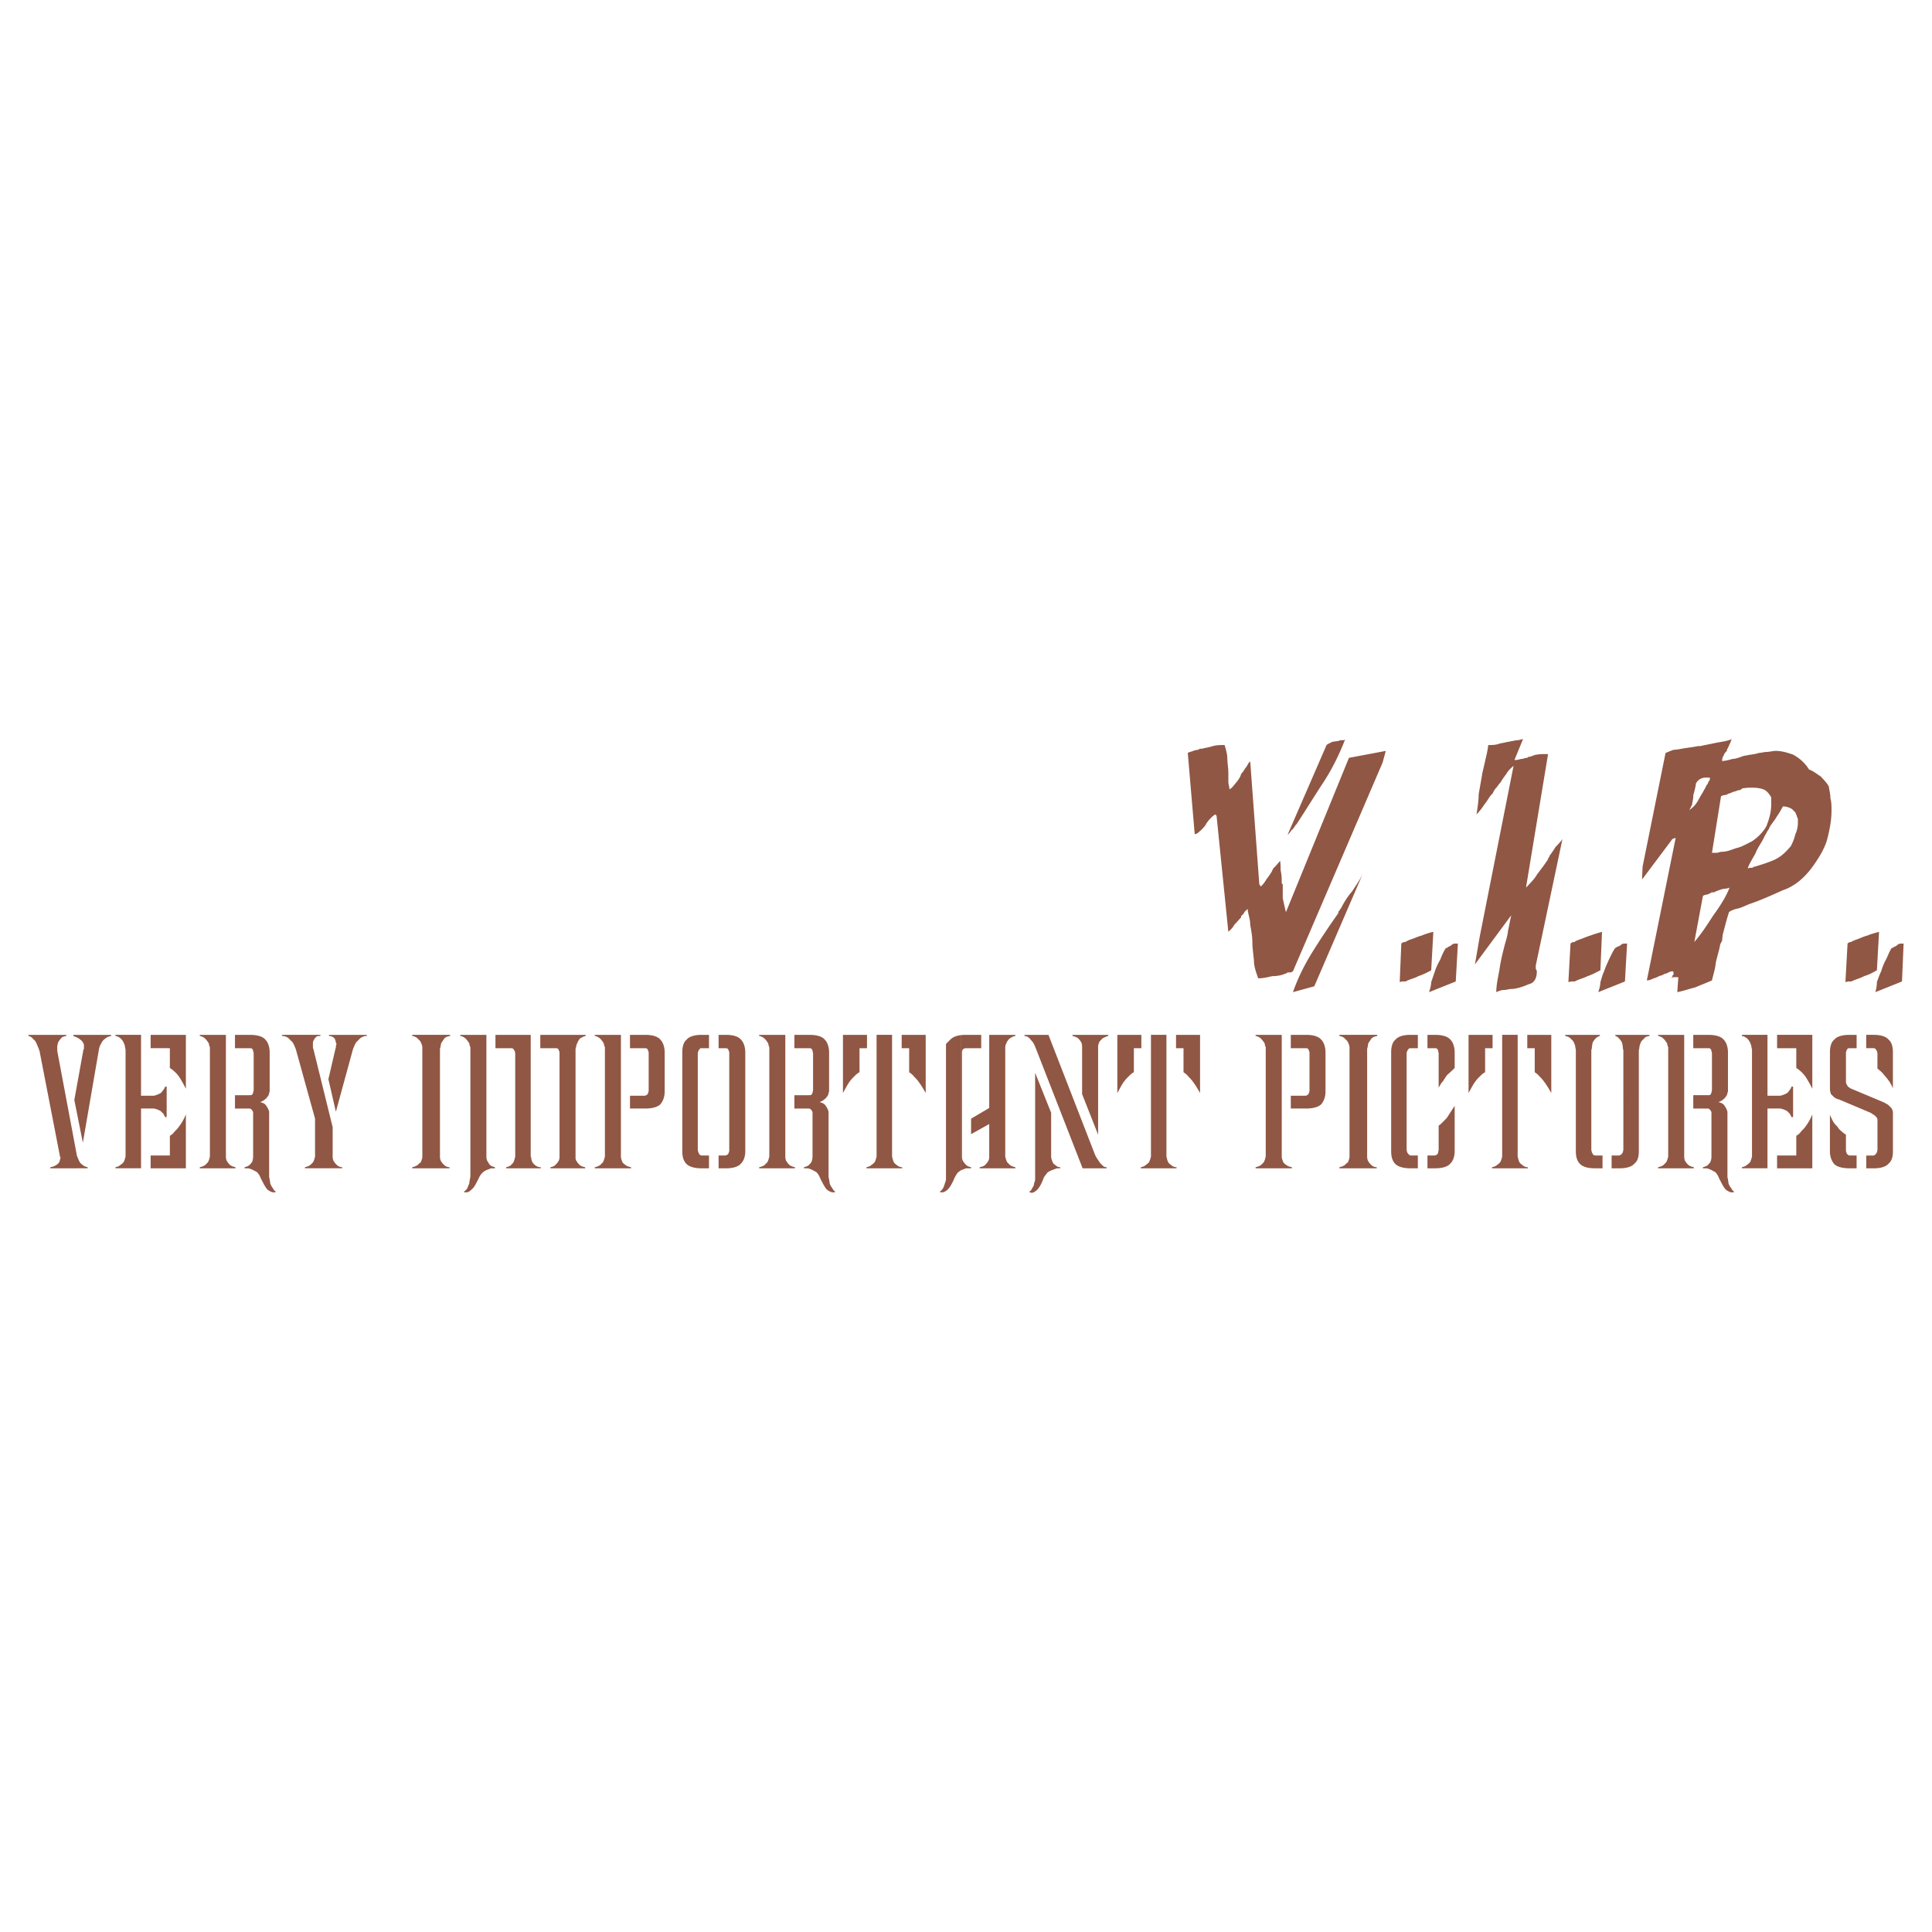 <svg xmlns="http://www.w3.org/2000/svg" width="2500" height="2500" viewBox="0 0 192.756 192.756"><g fill-rule="evenodd" clip-rule="evenodd"><path fill="#fff" fill-opacity="0" d="M0 0h192.756v192.756H0V0z"/><path d="M131.127 98.402l-2.129.586c.479-1.385 1.17-2.77 1.969-4.048s1.652-2.556 2.557-3.834c0-.106 0-.213.107-.213 0-.106.105-.213.16-.267.318-.639.691-1.225 1.117-1.704.373-.585.799-1.171 1.064-1.757l-4.845 11.237zm-12.621-23.273c.105-.106.32-.106.533-.213.053 0 .266-.106.479-.106.107 0 .107-.106.213-.106h.16c.426-.106.799-.16 1.119-.266.371-.106.744-.106 1.17-.106.107.373.268.905.268 1.278 0 .479.105 1.012.105 1.491v.852c0 .319.107.533.107.799.318-.16.479-.479.691-.692.213-.266.426-.586.48-.852.213-.213.318-.426.426-.586.213-.213.266-.533.479-.639l.906 12.249.158.213c.215-.213.428-.479.533-.692.16-.213.373-.479.48-.692 0 0 .105-.106.105-.213 0 0 .107-.106.107-.213.105-.053.266-.266.371-.373.107-.106.215-.266.32-.373.053.267.053.693.053.958.107.426.107.799.107 1.119v.16l.105.106v1.385c.107.479.213 1.012.32 1.385l6.283-15.391 3.676-.693-.32 1.171-8.945 20.823-.215.107h-.318c-.053 0-.053.105-.16.105s-.213.107-.32.107c-.266.105-.691.16-1.064.16-.426.105-.904.213-1.277.213h-.107c-.213-.586-.426-1.172-.426-1.758-.053-.586-.16-1.278-.16-1.864 0-.533-.105-1.119-.213-1.704 0-.586-.213-1.065-.266-1.598l-.32.319c0 .106-.213.319-.318.373v.107l-.055.106c-.213.213-.426.479-.639.692-.16.319-.373.479-.586.692l-1.172-11.557-.105-.16c-.16.054-.373.267-.48.373-.213.213-.318.373-.479.586v.106c-.107 0-.107.106-.107.106-.213.213-.318.373-.479.479-.105.107-.32.32-.533.32l-.69-8.093zm13.846-.798c.107-.106.373-.213.586-.32.268-.053.586-.053.799-.16h.373l.107-.106c-.586 1.491-1.279 2.929-2.184 4.313-.906 1.385-1.758 2.77-2.664 4.154-.213.213-.266.426-.479.586-.107.106-.213.319-.426.479l3.888-8.946zm13.101 19.811l-.213 3.78-2.664 1.066c.107-.32.215-.693.215-1.012.105-.268.213-.641.371-1.066.107-.372.32-.799.533-1.171.16-.426.373-.906.586-1.171h.107l.105-.107c.053 0 .266-.106.373-.213s.266-.106.479-.106h.108zm-2.449-1.172l-.213 3.834a7.119 7.119 0 0 1-1.279.586c-.373.213-.904.318-1.277.531h-.32c-.105 0-.16.055-.266.055l.16-3.835c.105-.107.213-.16.426-.16.105-.107.213-.107.373-.213.426-.107.799-.32 1.225-.426a7.467 7.467 0 0 1 1.171-.372zm8.947-19.225l-.854 2.077h.16c.213 0 .426-.107.586-.107.107 0 .32-.106.533-.106 0 0 .105-.107.158-.107h.107c.32-.106.533-.213.691-.213.32-.053.48-.053.799-.053h.32l-2.184 13.207v.107c.373-.426.799-.799 1.064-1.278.32-.426.693-.905 1.012-1.385 0 0 .107-.106.107-.213.053-.106.16-.213.16-.319.213-.267.426-.586.586-.852.213-.213.531-.533.691-.799l-2.662 12.622v.319c0 .053.105.16.105.266 0 .693-.266 1.172-.799 1.279-.479.213-1.064.426-1.65.479h-.105c-.213 0-.48.107-.799.107-.16 0-.48.105-.693.213 0-.799.213-1.598.32-2.291.105-.691.266-1.438.479-2.236.107-.479.32-1.012.373-1.598.107-.479.213-1.065.32-1.544l-3.623 4.9.48-2.77 3.355-16.935v-.106c-.213.213-.533.479-.693.799a8.062 8.062 0 0 0-.586.852c-.213.213-.318.426-.426.533-.16.16-.266.373-.373.586-.318.266-.479.692-.799 1.065a6.654 6.654 0 0 1-.799 1.012c.107-.692.213-1.384.213-1.97.107-.692.268-1.491.373-2.184.107-.426.213-.905.32-1.385.105-.426.213-.905.266-1.384.32 0 .693 0 1.012-.106.32-.107.586-.107.906-.213h.16l.105-.053c.213 0 .48-.106.693-.106s.431-.11.591-.11zm10.383 20.397l-.213 3.78-2.662 1.066c.107-.32.213-.693.213-1.012.107-.268.16-.641.373-1.066.107-.372.32-.799.479-1.171.215-.426.428-.906.641-1.171h.053l.105-.107c.107 0 .32-.106.428-.213.105-.106.266-.106.479-.106h.104zm-2.502-1.172l-.16 3.834c-.426.213-.799.426-1.277.586-.426.213-.906.318-1.279.531h-.318c-.107 0-.213.055-.32.055l.213-3.835c.107-.107.213-.16.426-.16.055-.107.16-.107.373-.213.373-.107.799-.32 1.172-.426.424-.159.797-.266 1.17-.372zm6.338-17.841c.479-.213.799-.32.799-.32s.266 0 .799-.106c.586-.106 1.172-.16 1.65-.266h.212c.479-.106 1.064-.213 1.545-.32.531-.106 1.117-.16 1.598-.373-.107.213-.107.373-.213.479-.055.213-.16.373-.268.585v.106c-.105.107-.318.32-.318.479-.107.106-.16.319-.16.533.266 0 .691-.106 1.064-.213.373 0 .799-.213 1.172-.319.213 0 .48-.106.693-.106.213-.053.426-.053.691-.16.213 0 .586-.106.799-.106.268 0 .693-.107.906-.107.691 0 1.277.213 1.758.373.586.32 1.17.798 1.596 1.491.373.106.746.426 1.172.692.268.32.586.586.799 1.012.055.373.16.799.16 1.171.107.373.107.799.107 1.172 0 1.118-.213 2.077-.48 3.089-.318.958-.904 1.864-1.49 2.663-.799 1.064-1.758 1.863-2.875 2.236-1.066.479-2.238 1.012-3.355 1.385-.268.106-.693.319-1.066.426-.266.054-.691.16-.959.373-.105.319-.213.692-.318 1.065-.107.426-.213.799-.32 1.225 0 .159-.053.373-.053.585-.107.16-.213.373-.213.479-.107.586-.32 1.172-.426 1.757-.053.586-.268 1.225-.373 1.705-.586.266-1.172.479-1.65.691-.639.16-1.225.373-1.811.48l.105-1.492h-.586v.107l-.105-.107c.105 0 .105-.105.105-.105v-.055l.107-.105v-.107c0-.105 0-.213-.107-.213-.213 0-.373.107-.586.213-.213 0-.426.213-.586.213-.213.055-.531.268-.691.268-.213.105-.426.213-.693.213l2.877-14.219-.32.106-3.035 4.048.053-1.278 2.29-11.343zm6.391 13.421c-.16.106-.48.106-.746.16-.32.106-.639.213-.799.319h-.213c-.107 0-.107.106-.213.106-.053 0-.16.106-.266.106-.215.054-.32.054-.426.16l-.854 4.58c.693-.799 1.279-1.704 1.863-2.61.695-.957 1.281-1.863 1.654-2.821zm6.709-7.136c-.105-.267-.158-.373-.158-.373l-.32-.319a1.793 1.793 0 0 0-.904-.267c-.16.267-.373.692-.586.959-.16.319-.48.692-.693 1.012-.105.213-.16.373-.266.479-.107.213-.213.373-.32.586-.266.586-.691 1.119-.852 1.598-.32.586-.639 1.065-.799 1.544.105 0 .16-.053.16-.053h.318l.107-.107h.105c.693-.213 1.385-.426 1.971-.692.693-.32 1.172-.799 1.652-1.385.213-.426.318-.693.426-1.119.158-.373.266-.746.266-1.171v-.373c0-.106-.107-.213-.107-.319zm-2.555-1.865c-.213-.373-.48-.692-.799-.799-.268-.106-.693-.16-.959-.16h-.48c-.213 0-.426.053-.639.053-.053.106-.266.213-.479.213-.16.107-.373.107-.586.213-.213.107-.373.107-.48.213-.213.053-.426.053-.586.16l-.904 5.645h.479c.107 0 .32-.106.533-.106.479 0 .959-.213 1.438-.373.533-.106 1.012-.426 1.492-.639.586-.373 1.172-.958 1.49-1.544.268-.692.48-1.385.48-2.184v-.267-.425zm-6.125-1.97h-.053-.107-.213c-.479 0-.799.213-1.012.586-.053.426-.16.799-.266 1.171v.106c0 .32-.107.586-.107.799-.105.213-.213.479-.318.586.426-.267.691-.586.904-.958.213-.426.48-.799.691-1.225.107-.16.107-.266.215-.373.105-.106.105-.319.213-.373l.053-.106v-.213zm19.332 16.563l-.16 3.78-2.662 1.066c.105-.32.158-.693.158-1.012.107-.268.215-.641.428-1.066.105-.372.266-.799.479-1.171.213-.426.373-.906.586-1.171h.105l.107-.107c.105 0 .266-.106.373-.213.105-.106.318-.106.531-.106h.055zm-2.449-1.172l-.215 3.834c-.371.213-.744.426-1.277.586-.373.213-.852.318-1.277.531h-.268c-.105 0-.213.055-.318.055l.213-3.835a.48.48 0 0 1 .373-.16c.105-.107.213-.107.426-.213.373-.107.746-.32 1.172-.426.372-.159.798-.266 1.171-.372zM95.845 103.277c-.467.061-.798.209-1.038.451l-.426.426v13.473c0 .16-.053.268-.106.426-.053.16-.106.373-.213.533a.916.916 0 0 1-.32.32c.054 0 .106.053.106.053h.16c.16 0 .373-.107.585-.32.16-.16.426-.586.639-1.117.106-.213.213-.373.319-.533.112-.074.197-.148.292-.205l.002-13.507zm-89.229.078c-.266.053-.373.105-.373.105s-.107.055-.213.213a1.181 1.181 0 0 0-.266.426c0 .107-.053.215-.053.32v.426l1.97 10.492c.107.213.16.426.267.586.053.105.16.213.319.318.107.107.266.16.479.213v.107H5.018v-.107c.267-.053.426-.105.586-.213.16-.105.267-.213.319-.318 0-.055.054-.107.054-.16 0-.107.053-.16.053-.213v-.107l-.053-.053v-.053l-2.024-10.439a6.26 6.26 0 0 0-.32-.799.843.843 0 0 0-.319-.426.776.776 0 0 0-.479-.318v-.107h3.781v.107zm1.651 10.651l-.852-4.26.905-5.006c0-.055.054-.055.054-.107v-.107-.105-.16c0-.105-.054-.16-.107-.266-.053-.107-.16-.213-.319-.32-.106-.105-.373-.213-.639-.318v-.107h3.781v.107c-.267.053-.479.16-.586.266-.16.107-.319.266-.373.426a1.71 1.71 0 0 0-.267.693l-1.597 9.264zm5.805-10.758v6.072h1.278c.267-.055.479-.16.693-.268.053-.053.159-.16.213-.266a.863.863 0 0 0 .213-.373h.16v3.035h-.16c-.053-.105-.106-.213-.16-.318l-.266-.268a2.116 2.116 0 0 0-.693-.266h-1.278v5.965h-2.557v-.107c.213-.053.373-.105.479-.213.16-.105.267-.213.32-.266.106-.16.16-.373.213-.586v-10.545-.105c0-.107-.053-.16-.053-.268 0-.105-.054-.266-.107-.373a1.19 1.19 0 0 0-.266-.426 1.052 1.052 0 0 0-.586-.318v-.107h2.557v.001zm4.473 13.314H15.03v-1.279h1.917v-1.969c.213-.107.373-.268.479-.428.16-.158.32-.318.426-.479.213-.266.479-.691.693-1.225v5.38zm-3.515-13.314h3.515v5.379a11.203 11.203 0 0 0-.693-1.225 3.342 3.342 0 0 0-.426-.479 3.596 3.596 0 0 0-.479-.373v-1.971H15.03v-1.331zm10.225 7.883v-.16s0-.053-.053-.107c0-.053-.053-.105-.107-.158-.053-.055-.106-.107-.213-.107h-1.438v-1.332h1.438c.106 0 .213 0 .267-.053.053-.053.106-.16.106-.213s.053-.16.053-.266v-3.623c0-.105-.053-.213-.053-.266s-.053-.16-.106-.213c-.054-.053-.16-.053-.267-.053h-1.438v-1.332h1.491c.745 0 1.278.16 1.544.48.267.266.426.744.426 1.277v3.887c0 .055-.053.107-.053.16 0 .107-.053.16-.053.213-.107.16-.213.32-.373.426-.106.107-.319.215-.479.268.266.053.479.16.586.318.159.213.266.428.319.641v6.391c0 .105 0 .213.053.318 0 .16.053.268.053.426.053.16.16.373.266.48.053.16.213.318.32.373-.054 0-.106.053-.106.053h-.16c-.16 0-.373-.107-.586-.266-.213-.215-.426-.641-.692-1.172a1.578 1.578 0 0 0-.373-.586c-.213-.107-.373-.213-.533-.268a.985.985 0 0 0-.373-.105h-.319v-.107c.16-.053.373-.105.479-.213.106-.105.213-.213.267-.318.053-.107.106-.32.106-.533v-4.26h.001zm-2.716-7.883v12.143c0 .213.053.426.16.533.053.105.16.213.266.318.16.107.319.16.532.213v.107H19.93v-.107c.213-.053.373-.105.533-.213l.267-.266c.106-.16.159-.373.212-.586v-10.545-.105-.268a.982.982 0 0 1-.106-.373c-.106-.158-.213-.318-.319-.426a1.056 1.056 0 0 0-.586-.318v-.107h2.608zm9.426.107c-.266 0-.373.053-.373.053l-.16.16c-.107.16-.213.318-.213.479v.477c0 .055.053.107.053.16l1.917 7.775v2.93c0 .213.053.426.16.533.053.105.16.213.267.318a.809.809 0 0 0 .532.213v.107H30.42v-.107c.213-.053.373-.105.532-.213l.267-.266c.106-.16.159-.373.213-.586v-3.781l-1.917-6.924c-.107-.266-.213-.531-.32-.691l-.426-.426a1.14 1.14 0 0 0-.639-.213v-.107h3.834v.109h.001zm1.545 7.563l-.746-3.25.692-2.982c0-.053.053-.105.053-.16v-.158c0-.053.053-.107.053-.16v-.107l-.053-.053a.857.857 0 0 0-.16-.479.809.809 0 0 0-.532-.213v-.107h3.781v.107c-.266 0-.479.105-.639.213l-.426.426c-.106.16-.213.426-.32.691l-1.703 6.232zm11.397-7.563c-.267.053-.373.105-.373.105s-.106.055-.213.16l-.32.479c0 .107-.053.268-.053.373-.053.107-.053.213-.053.268v10.65c0 .213.053.426.159.533.054.105.16.213.267.318a.809.809 0 0 0 .532.213v.107h-3.728v-.107c.213-.053.373-.105.532-.213.107-.105.213-.213.32-.266.053-.16.16-.373.16-.586v-10.545-.105-.268c0-.105-.053-.266-.106-.373a.843.843 0 0 0-.319-.426c-.106-.158-.32-.266-.586-.318v-.107h3.781v.108zm2.023 14.006v-12.516-.105-.268a.982.982 0 0 1-.106-.373c-.106-.158-.213-.318-.319-.426a1.056 1.056 0 0 0-.586-.318v-.107h2.609v12.143c0 .213.053.426.16.533.053.105.107.213.213.318.106.107.319.16.479.213v.107h-.32c-.107 0-.213.053-.32.105-.213.055-.373.16-.532.268-.16.16-.319.318-.426.586-.266.531-.479.957-.692 1.117-.213.213-.373.32-.533.32h-.159c-.054 0-.106-.053-.16-.053.16-.055.267-.213.373-.32.053-.16.16-.373.213-.533 0-.158.053-.266.053-.426.053-.105.053-.266.053-.318v.053zm2.503-14.113h3.515v12.143s.053.053.053.16c0 .105.053.266.106.373.053.105.16.213.266.318.16.107.32.213.586.213v.107h-3.461v-.107c.213-.053.373-.105.479-.213.106-.105.213-.213.266-.318.054-.107.107-.32.16-.533v-10.279c0-.105-.053-.213-.053-.266-.053-.053-.107-.16-.16-.213-.054-.053-.16-.053-.267-.053h-1.491v-1.332h.001zm4.474 0h4.527v.107c-.213.053-.426.16-.586.266-.106.16-.213.32-.266.479a.984.984 0 0 0-.106.373c-.054.107-.054.213-.054.268v10.81c0 .105.054.266.16.373.053.105.16.213.266.318.106.107.32.16.533.213v.107h-3.462v-.107c.213-.053.373-.105.479-.213.106-.105.213-.213.267-.318.106-.107.159-.32.159-.533v-10.279c0-.105 0-.213-.053-.266a.404.404 0 0 0-.106-.213c-.054-.053-.16-.053-.267-.053h-1.491v-1.332zm9.053 13.207v.107h-3.621v-.107c.213-.053.373-.105.533-.213l.266-.266c.106-.16.16-.373.213-.586v-10.545-.105-.268a.966.966 0 0 1-.107-.373c-.106-.158-.213-.318-.319-.426a1.056 1.056 0 0 0-.586-.318v-.107h2.61v12.143c0 .213.106.426.159.586.106.105.213.213.32.266.106.107.319.159.532.212zm3.355-11.449v3.887c0 .533-.159.959-.426 1.279-.266.266-.799.426-1.491.426h-1.544v-1.277h1.438a.418.418 0 0 0 .267-.107c.053-.053.106-.107.106-.213.053-.053.053-.16.053-.266v-3.623c0-.105 0-.213-.053-.266a.412.412 0 0 0-.106-.213c-.054-.053-.16-.053-.267-.053h-1.438v-1.332h1.544c.692 0 1.225.16 1.491.48.267.266.426.745.426 1.278zm1.758 9.851v-9.852c0-.533.106-1.012.426-1.277.267-.32.799-.48 1.491-.48h.746v1.332h-.692c-.106 0-.213 0-.213.053-.053.053-.106.16-.16.213 0 .053-.053.16-.053.266v9.586c0 .107.053.215.053.268.053.105.106.16.106.213.053.053.16.105.267.105h.692v1.279h-.746c-.692 0-1.225-.16-1.491-.426-.32-.321-.426-.746-.426-1.28zm6.284-9.851v9.852c0 .533-.16.959-.426 1.225-.266.32-.799.48-1.491.48h-.746v-1.279h.639a.41.41 0 0 0 .266-.105c.054-.053.106-.107.106-.213.054-.053.054-.16.054-.268v-9.586c0-.105 0-.213-.054-.266a.404.404 0 0 0-.106-.213c-.053-.053-.159-.053-.266-.053h-.639v-1.332h.746c.692 0 1.225.16 1.491.48.266.266.426.745.426 1.278zm6.71 6.125v-.16s0-.053-.053-.107c0-.053-.053-.105-.106-.158-.053-.055-.106-.107-.213-.107h-1.438v-1.332h1.438c.106 0 .213 0 .266-.053s.106-.16.106-.213.053-.16.053-.266v-3.623c0-.105-.053-.213-.053-.266s-.053-.16-.106-.213-.16-.053-.266-.053h-1.438v-1.332h1.491c.745 0 1.278.16 1.544.48.267.266.426.744.426 1.277v3.887c0 .055-.053.107-.053.16 0 .107-.053.16-.053.213-.107.16-.213.32-.373.426-.106.107-.32.215-.479.268.267.053.479.16.586.318.16.213.267.428.319.641v6.391c0 .105 0 .213.053.318 0 .16.053.268.053.426.054.16.16.373.267.48.053.16.213.318.319.373-.053 0-.106.053-.106.053h-.16c-.16 0-.373-.107-.586-.266-.213-.215-.426-.641-.692-1.172a1.578 1.578 0 0 0-.373-.586c-.213-.107-.373-.213-.533-.268-.106-.053-.266-.105-.373-.105h-.32v-.107c.16-.053.373-.105.479-.213.106-.105.213-.213.266-.318.053-.107.106-.32.106-.533v-4.26h.002zm-2.716-7.883v12.143c0 .213.053.426.16.533.053.105.16.213.266.318.16.107.32.16.533.213v.107h-3.568v-.107c.213-.053.373-.105.532-.213l.267-.266c.106-.16.16-.373.213-.586v-10.545-.105-.268a.982.982 0 0 1-.106-.373c-.106-.158-.213-.318-.319-.426a1.056 1.056 0 0 0-.586-.318v-.107h2.608zm10.651 0v12.143c.053.213.106.426.159.533.054.105.16.213.32.318.106.107.32.213.533.213v.107h-3.568v-.107c.213-.053.373-.105.479-.213.16-.105.266-.213.319-.266.106-.16.16-.373.213-.586v-12.143h1.545v.001zm-4.899 0h2.396v1.332h-.746v2.396c-.213.105-.373.266-.533.426-.16.16-.319.32-.426.479-.213.268-.426.693-.692 1.172v-5.805h.001zm5.857 0h2.397v5.805c-.267-.479-.533-.904-.746-1.172-.106-.158-.267-.318-.426-.479-.106-.16-.319-.32-.479-.426v-2.396h-.746v-1.332z" fill="#905744"/><path d="M95.845 103.277c.153-.02.322-.029.506-.029h1.545v1.332h-1.492c-.16 0-.267.053-.319.105-.107.107-.107.268-.107.426v10.279c0 .213.053.426.16.533.053.105.16.213.267.318.106.107.266.16.479.213v.107h-.479c-.16.053-.319.105-.426.16a.742.742 0 0 0-.134.061v-13.505zm2.85 7.268v-7.297h2.609v.107c-.268.053-.426.16-.586.266-.16.16-.268.32-.32.479a1 1 0 0 0-.105.373v10.918c.053.213.105.426.213.586l.266.266c.16.107.32.16.533.213v.107h-3.568v-.107c.213-.053.426-.105.533-.213.105-.105.213-.213.266-.318.105-.107.16-.32.16-.533v-3.248l-1.811 1.012v-1.545l1.81-1.066zm4.58-3.516l1.598 3.994v4.367c0 .213.105.426.158.586.055.105.16.213.268.266a.67.67 0 0 0 .479.213v.107h-.318c-.16.053-.32.105-.428.16-.213.053-.371.158-.531.266-.107.16-.268.32-.373.533-.213.586-.426.957-.639 1.172-.213.213-.426.318-.586.318l-.107-.053c-.053 0-.105-.053-.16-.053a.481.481 0 0 0 .32-.32c.107-.16.213-.32.213-.533a.984.984 0 0 0 .107-.373v-10.65h-.001zm1.33-3.781l4.633 11.93c.107.266.268.479.373.639.107.16.213.32.373.426.107.16.268.213.426.213v.107h-2.396l-4.633-11.877c-.105-.266-.213-.531-.318-.691-.107-.107-.213-.266-.373-.426a.793.793 0 0 0-.48-.213v-.107h2.395v-.001zm4.954 9.959l-1.598-4.047v-4.74c0-.213-.053-.426-.16-.533-.053-.105-.16-.213-.266-.318-.16-.107-.32-.16-.533-.213v-.107h3.568v.107c-.213.053-.373.16-.531.213l-.32.318c-.053.107-.16.32-.16.533v8.787zm6.816-9.959v12.143c.053.213.107.426.16.533.053.105.16.213.32.318a.804.804 0 0 0 .531.213v.107h-3.566v-.107c.213-.053.371-.105.479-.213.16-.105.266-.213.32-.266.105-.16.158-.373.213-.586v-12.143h1.543v.001zm-4.898 0h2.396v1.332h-.746v2.396c-.213.105-.373.266-.533.426-.158.16-.318.32-.426.479-.213.268-.426.693-.691 1.172v-5.805zm5.857 0h2.396v5.805c-.266-.479-.533-.904-.746-1.172-.105-.158-.266-.318-.426-.479-.105-.16-.318-.32-.479-.426v-2.396h-.746v-1.332h.001zm11.557 13.207v.107h-3.621v-.107c.213-.053.373-.105.531-.213a41 41 0 0 0 .268-.266c.105-.16.16-.373.213-.586v-10.545-.105-.268a.984.984 0 0 1-.107-.373 3.145 3.145 0 0 0-.318-.426 1.056 1.056 0 0 0-.586-.318v-.107h2.609v12.143c0 .213.105.426.16.586.105.105.213.213.318.266.107.107.32.159.533.212zm3.355-11.449v3.887c0 .533-.16.959-.426 1.279-.268.266-.799.426-1.492.426h-1.545v-1.277h1.439c.105 0 .213-.055.266-.107s.107-.107.107-.213c.053-.053.053-.16.053-.266v-3.623c0-.105 0-.213-.053-.266 0-.053-.055-.16-.107-.213s-.16-.053-.266-.053h-1.439v-1.332h1.545c.693 0 1.225.16 1.492.48.266.266.426.745.426 1.278zm5.166-1.651c-.268.053-.373.105-.373.105s-.107.055-.213.16l-.32.479c0 .107-.053.268-.053.373-.053.107-.053.213-.053.268v10.65c0 .213.053.426.158.533.055.105.16.213.268.318a.804.804 0 0 0 .531.213v.107h-3.727v-.107c.213-.053.373-.105.531-.213.107-.105.213-.213.32-.266.053-.16.16-.373.16-.586v-10.545-.105-.268c0-.105-.055-.266-.107-.373a.847.847 0 0 0-.318-.426c-.107-.158-.32-.266-.586-.318v-.107h3.781v.108h.001zm1.385 11.502v-9.852c0-.533.105-1.012.426-1.277.266-.32.799-.48 1.49-.48h.746v1.332h-.691c-.107 0-.16 0-.215.053-.053.053-.105.16-.158.213 0 .053-.055.16-.055.266v9.586c0 .107.055.215.055.268.053.105.105.16.158.213.055.053.107.105.215.105h.691v1.279h-.746c-.691 0-1.225-.16-1.49-.426-.321-.321-.426-.746-.426-1.28zm4.738-2.554c.16-.107.213-.16.213-.16l.213-.213.373-.373c.213-.32.48-.746.799-1.225v4.525c0 .533-.158.959-.426 1.225-.266.32-.799.48-1.545.48h-.744v-1.279h.691a.41.41 0 0 0 .266-.105c.055-.053.107-.107.107-.213 0-.053.053-.16.053-.268v-2.394zm1.598-5.752c-.479.479-.744.691-.744.691s-.16.213-.428.639c-.053.055-.158.16-.213.268-.053.105-.158.266-.213.373v-3.41c0-.105-.053-.213-.053-.266s-.053-.16-.107-.213c-.053-.053-.158-.053-.266-.053h-.691v-1.332h.744c.746 0 1.279.16 1.545.48.268.266.426.744.426 1.277v1.546zm6.285-3.303v12.143c.053.213.105.426.16.533.053.105.16.213.318.318.107.107.32.213.533.213v.107h-3.568v-.107c.213-.053.373-.105.479-.213.16-.105.268-.213.32-.266.107-.16.16-.373.213-.586v-12.143h1.545v.001zm-4.9 0h2.396v1.332h-.744v2.396c-.213.105-.373.266-.533.426s-.32.32-.426.479c-.213.268-.426.693-.693 1.172v-5.805zm5.859 0h2.396v5.805c-.268-.479-.533-.904-.746-1.172a3.642 3.642 0 0 0-.426-.479c-.107-.16-.32-.32-.48-.426v-2.396h-.744v-1.332zm4.846 1.598v-.053-.053c0-.055-.053-.16-.053-.268 0-.105-.055-.266-.107-.373a.847.847 0 0 0-.318-.426c-.107-.158-.32-.266-.586-.318v-.107h3.461v.107c-.16.053-.373.16-.479.318a1.2 1.2 0 0 0-.268.426c0 .16-.053.32-.053.426 0 .107-.053.215-.053.268V114.698c0 .107.053.215.053.268.053.105.107.16.107.213a.403.403 0 0 0 .266.105h.691v1.279h-.744c-.746 0-1.227-.16-1.492-.426-.32-.32-.426-.746-.426-1.279v-10.012h.001zm7.349-1.491c-.268.053-.373.105-.373.105s-.107.055-.213.213a.83.83 0 0 0-.32.426c-.053.16-.105.268-.105.426 0 .107-.055.215-.055.268V114.858c0 .533-.105.959-.426 1.225-.266.32-.799.48-1.49.48h-.799v-1.279h.691a.42.42 0 0 0 .268-.105.738.738 0 0 0 .158-.213c0-.053.055-.16.055-.268V104.793c0-.053-.055-.16-.055-.32 0-.105-.053-.266-.053-.373a1.19 1.19 0 0 0-.266-.426.837.837 0 0 0-.426-.318v-.107h3.408v.106h.001zm6.178 7.776v-.16s0-.053-.055-.107c0-.053-.053-.105-.105-.158-.053-.055-.107-.107-.213-.107h-1.438v-1.332h1.438c.105 0 .213 0 .266-.053s.107-.16.107-.213.053-.16.053-.266v-3.623c0-.105-.053-.213-.053-.266s-.055-.16-.107-.213-.16-.053-.266-.053h-1.438v-1.332h1.49c.746 0 1.277.16 1.545.48.266.266.426.744.426 1.277v3.887c0 .055-.053.107-.053.16 0 .107-.055.16-.055.213-.105.16-.213.32-.371.426-.107.107-.32.215-.48.268.266.053.48.16.586.318.16.213.266.428.32.641v6.391c0 .105 0 .213.053.318 0 .16.053.268.053.426.053.16.16.373.268.48a.76.76 0 0 0 .318.373c-.053 0-.105.053-.105.053h-.16c-.16 0-.373-.107-.586-.266-.213-.215-.426-.641-.693-1.172a1.576 1.576 0 0 0-.371-.586c-.215-.107-.373-.213-.533-.268-.107-.053-.266-.105-.373-.105h-.318v-.107c.158-.053.371-.105.479-.213.105-.105.213-.213.266-.318.053-.107.107-.32.107-.533v-4.26h-.002zm-2.717-7.883v12.143c0 .213.053.426.16.533.053.105.16.213.266.318.16.107.32.16.533.213v.107h-3.568v-.107c.213-.053.373-.105.533-.213l.266-.266c.107-.16.16-.373.213-.586v-10.545-.105-.268a.98.98 0 0 1-.105-.373c-.107-.158-.213-.318-.32-.426a1.056 1.056 0 0 0-.586-.318v-.107h2.608zm8.309 0v6.072h1.277c.268-.055.48-.16.693-.268.053-.053.158-.16.213-.266a.873.873 0 0 0 .213-.373h.16v3.035h-.16l-.16-.318-.266-.268a2.116 2.116 0 0 0-.693-.266h-1.277v5.965h-2.557v-.107c.213-.053.373-.105.479-.213.16-.105.268-.213.32-.266.105-.16.16-.373.213-.586v-10.545-.105c0-.107-.053-.16-.053-.268 0-.105-.055-.266-.107-.373a1.19 1.19 0 0 0-.266-.426 1.056 1.056 0 0 0-.586-.318v-.107h2.557v.001zm4.472 13.314H177.3v-1.279h1.916v-1.969c.213-.107.373-.268.479-.428.16-.158.32-.318.428-.479.213-.266.479-.691.691-1.225v5.38zm-3.513-13.314h3.514v5.379a11.407 11.407 0 0 0-.691-1.225 3.424 3.424 0 0 0-.907-.852v-1.971h-1.916v-1.331zm5.271 7.988c.213.48.373.746.373.746s.105.16.373.426c.105.16.213.32.373.426.158.16.318.266.479.373v1.49c0 .107 0 .215.053.268 0 .105.053.16.107.213.053.053.105.105.213.105h.691v1.279h-.744c-.693 0-1.227-.16-1.492-.426-.266-.32-.426-.746-.426-1.279v-3.621zm.905-1.545c-.213-.053-.318-.105-.318-.105s-.053-.053-.16-.107a48.122 48.122 0 0 0-.32-.318 1.587 1.587 0 0 1-.105-.533v-3.621-.16.16c0-.533.105-1.012.426-1.277.266-.32.799-.48 1.492-.48h.744v1.332h-.691c-.107 0-.16 0-.213.053a.392.392 0 0 0-.107.213c-.053.053-.053.16-.053.266v2.717c0 .107 0 .266.053.32.053.105.107.213.16.266s.16.107.213.16l3.303 1.385c.213.105.373.213.479.266l.32.32c.105.16.158.318.158.479v3.834c0 .533-.105.959-.426 1.225-.266.32-.799.48-1.49.48h-.746v-1.279h.693c.105 0 .158-.053.213-.105a.738.738 0 0 0 .158-.213c0-.053.055-.16.055-.268v-2.98c0-.107-.055-.213-.16-.32a1.165 1.165 0 0 0-.266-.213c-.107-.053-.213-.16-.373-.213l-3.039-1.284zm5.378-1.117c-.213-.48-.371-.693-.371-.693s-.107-.158-.373-.479c-.107-.107-.213-.266-.373-.426s-.32-.268-.426-.373v-1.492c0-.105-.055-.213-.055-.266-.053-.053-.105-.16-.158-.213-.055-.053-.107-.053-.213-.053h-.693v-1.332h.746c.691 0 1.225.16 1.49.48.32.266.426.744.426 1.277v3.57z" fill="#905744"/></g></svg>
